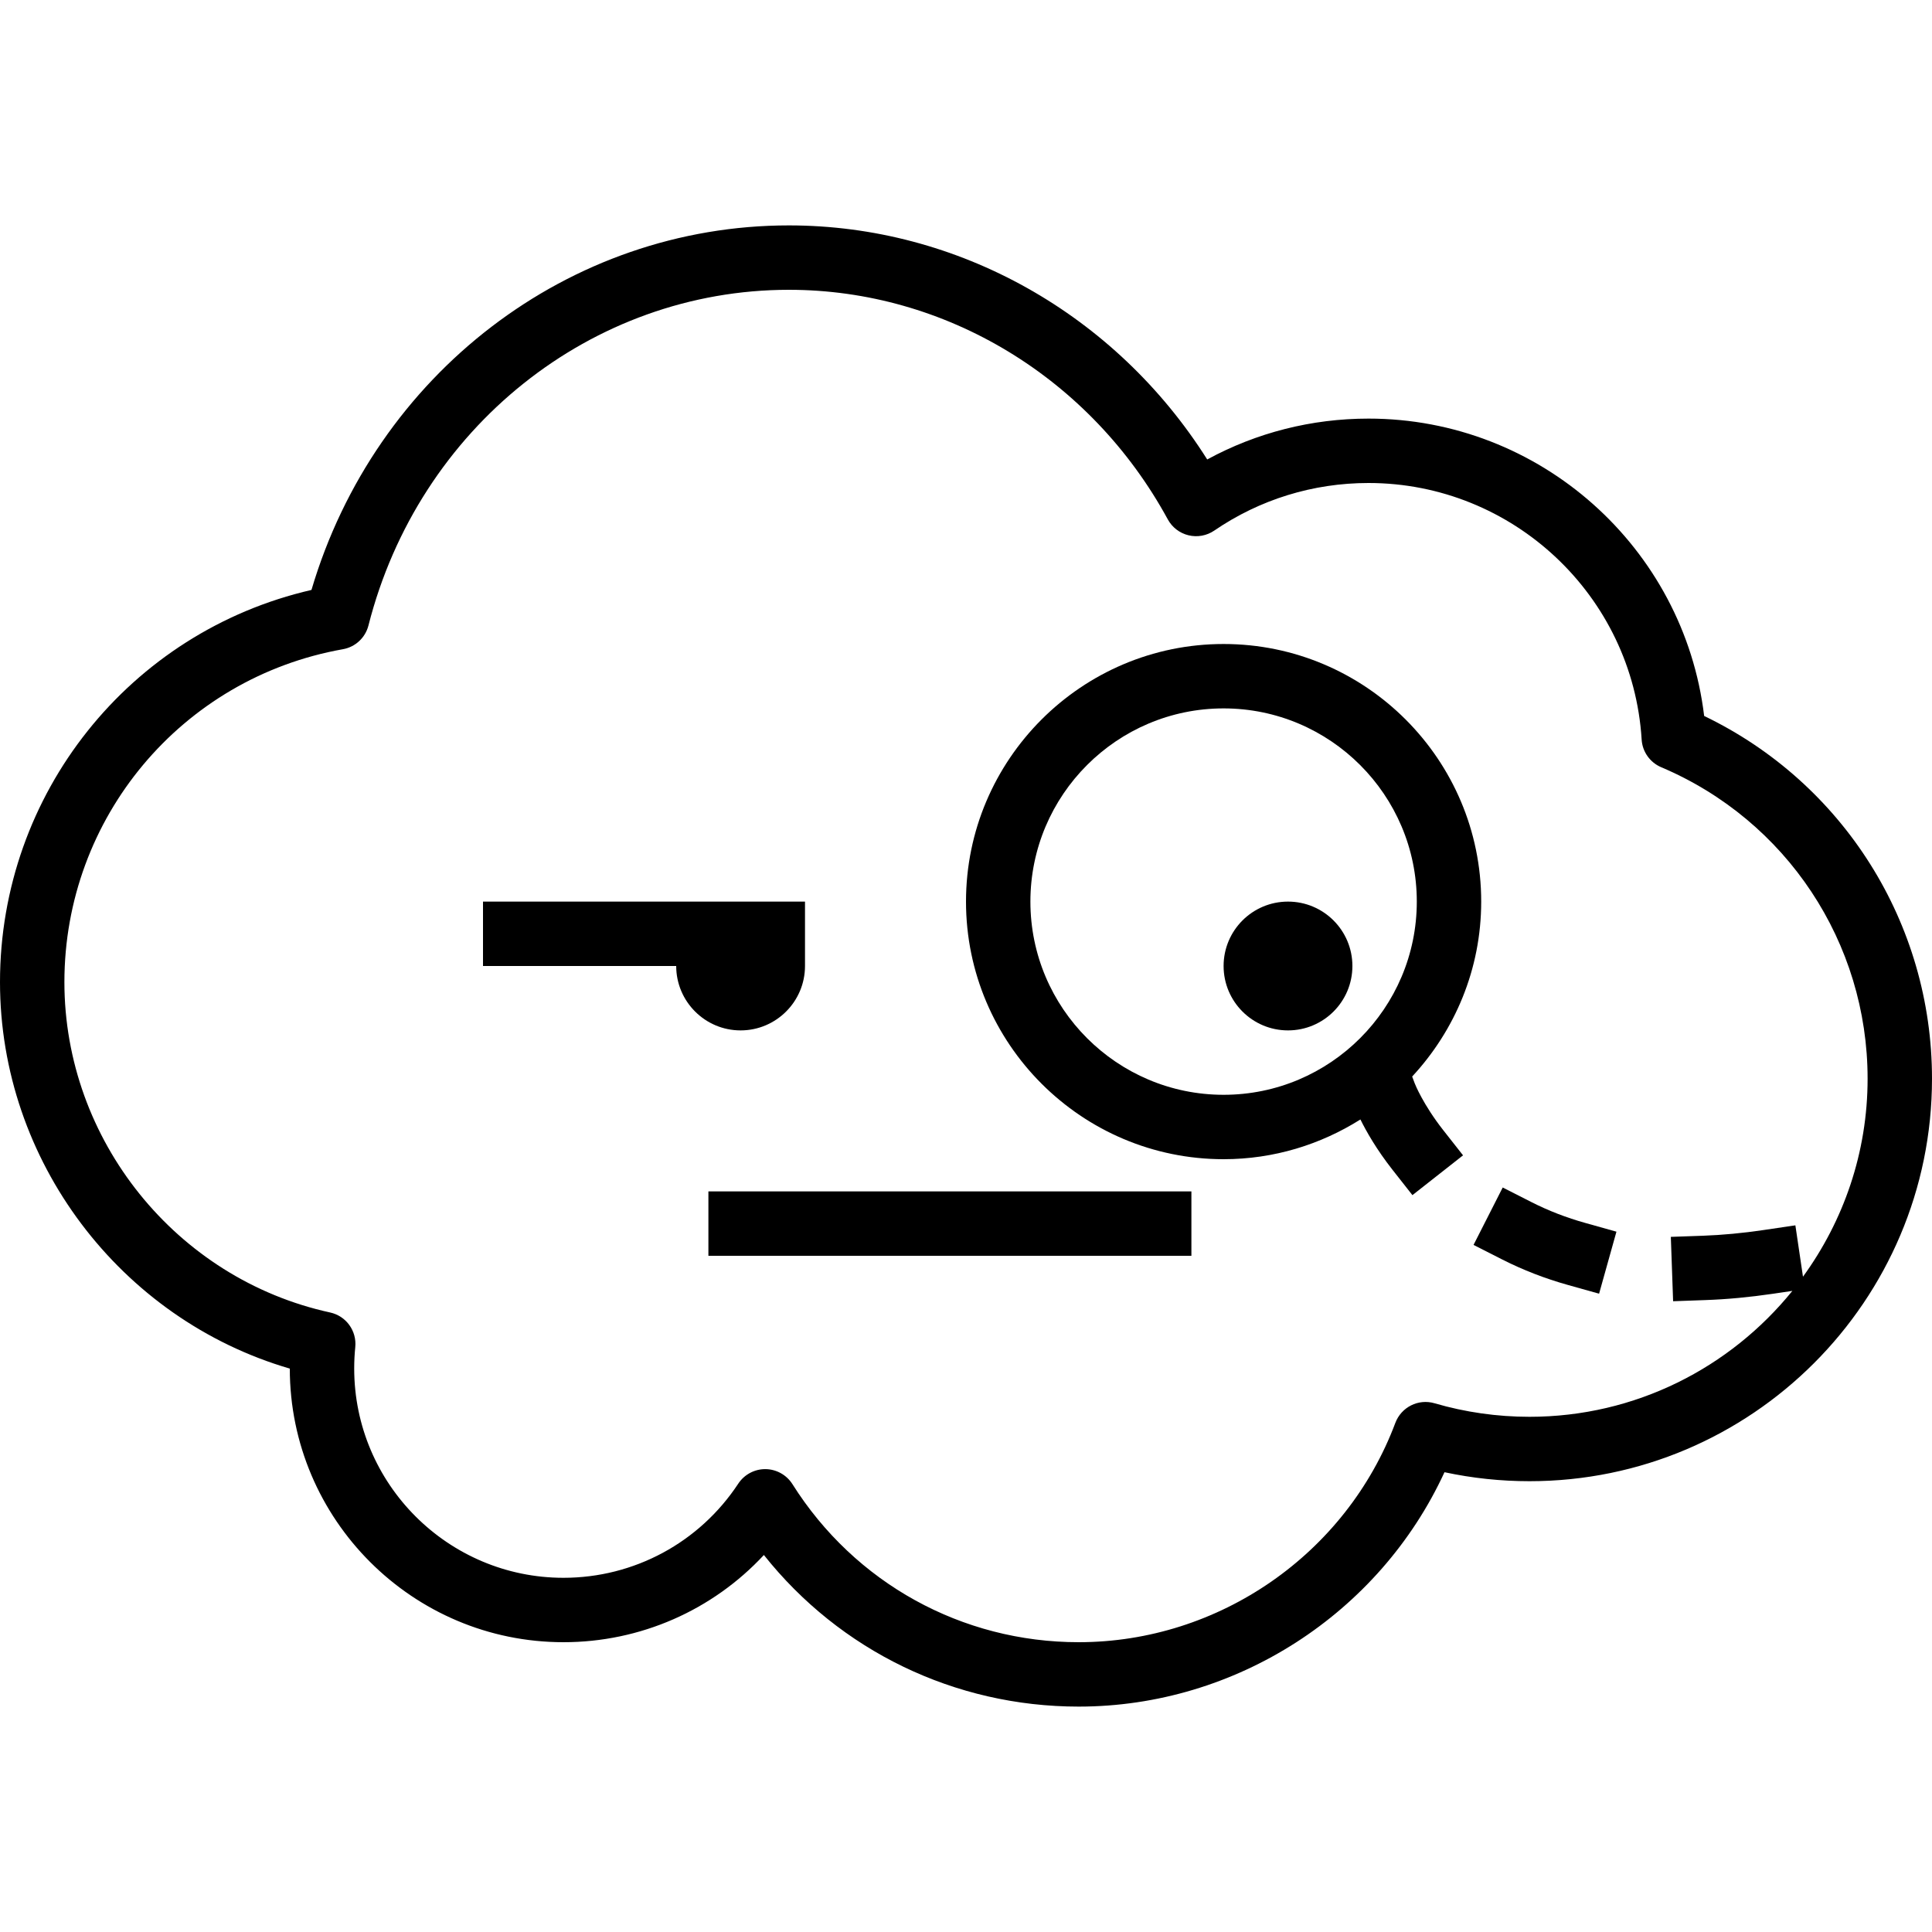 <svg xmlns="http://www.w3.org/2000/svg" xmlns:xlink="http://www.w3.org/1999/xlink" fill="#000000" id="Capa_1" viewBox="0 0 60 60" xml:space="preserve"><g>	<g>		<path d="M52.924,22.235C52.296,17.009,47.83,13,42.5,13c-1.766,0-3.478,0.436-5.009,1.269C34.643,9.76,29.755,7,24.5,7   c-6.839,0-12.849,4.623-14.827,11.321C4.03,19.62,0,24.644,0,30.5c0,5.55,3.737,10.467,9,12.003C9.002,47.188,12.814,51,17.5,51   c2.388,0,4.628-0.992,6.223-2.708C26.084,51.263,29.647,53,33.5,53c4.881,0,9.338-2.891,11.36-7.279   C45.724,45.906,46.607,46,47.5,46C54.393,46,60,40.393,60,33.5C60,28.671,57.242,24.313,52.924,22.235z M55.993,39.649   l-0.236-1.595l-0.989,0.146c-0.646,0.096-1.279,0.155-1.88,0.177l-0.999,0.035l0.071,1.999l1-0.036   c0.674-0.023,1.38-0.09,2.101-0.196l0.602-0.089C53.736,42.472,50.795,44,47.5,44c-1.005,0-1.997-0.142-2.948-0.42   c-0.504-0.148-1.033,0.119-1.218,0.608C41.806,48.263,37.854,51,33.5,51c-3.629,0-6.952-1.835-8.89-4.908   c-0.181-0.287-0.496-0.463-0.836-0.467c-0.003,0-0.007,0-0.01,0c-0.336,0-0.649,0.169-0.835,0.449   C21.722,47.906,19.692,49,17.5,49c-3.584,0-6.5-2.916-6.5-6.5c0-0.224,0.011-0.445,0.033-0.663   c0.051-0.506-0.285-0.97-0.782-1.077C5.47,39.717,2,35.402,2,30.5c0-5.1,3.638-9.447,8.649-10.338   c0.387-0.068,0.697-0.357,0.794-0.738C13.003,13.287,18.371,9,24.5,9c4.864,0,9.373,2.732,11.767,7.13   c0.135,0.248,0.369,0.428,0.644,0.494c0.275,0.067,0.565,0.013,0.799-0.146C39.123,15.511,40.779,15,42.5,15   c4.481,0,8.208,3.5,8.483,7.968c0.023,0.378,0.259,0.711,0.608,0.859C55.484,25.476,58,29.273,58,33.5   C58,35.798,57.25,37.919,55.993,39.649z"></path>		<rect x="22" y="37" width="15" height="2"></rect>		<circle cx="40" cy="30" r="2"></circle>		<path d="M25,30v-2H15v2h6c0,1.103,0.897,2,2,2S25,31.103,25,30z"></path>		<path d="M43.936,33.646l-0.08-0.213C45.182,32.004,46,30.098,46,28c0-4.411-3.589-8-8-8s-8,3.589-8,8s3.589,8,8,8   c1.562,0,3.016-0.457,4.249-1.234c0.179,0.363,0.495,0.925,0.997,1.564l0.618,0.786l1.572-1.236l-0.618-0.786   C44.205,34.313,43.949,33.682,43.936,33.646z M32,28c0-3.309,2.691-6,6-6s6,2.691,6,6s-2.691,6-6,6S32,31.309,32,28z"></path>		<path d="M47.56,37.332l-0.892-0.453l-0.906,1.783l0.892,0.453c0.64,0.325,1.328,0.592,2.044,0.792l0.963,0.27l0.539-1.926   l-0.963-0.27C48.646,37.816,48.082,37.598,47.56,37.332z"></path>	</g></g></svg>